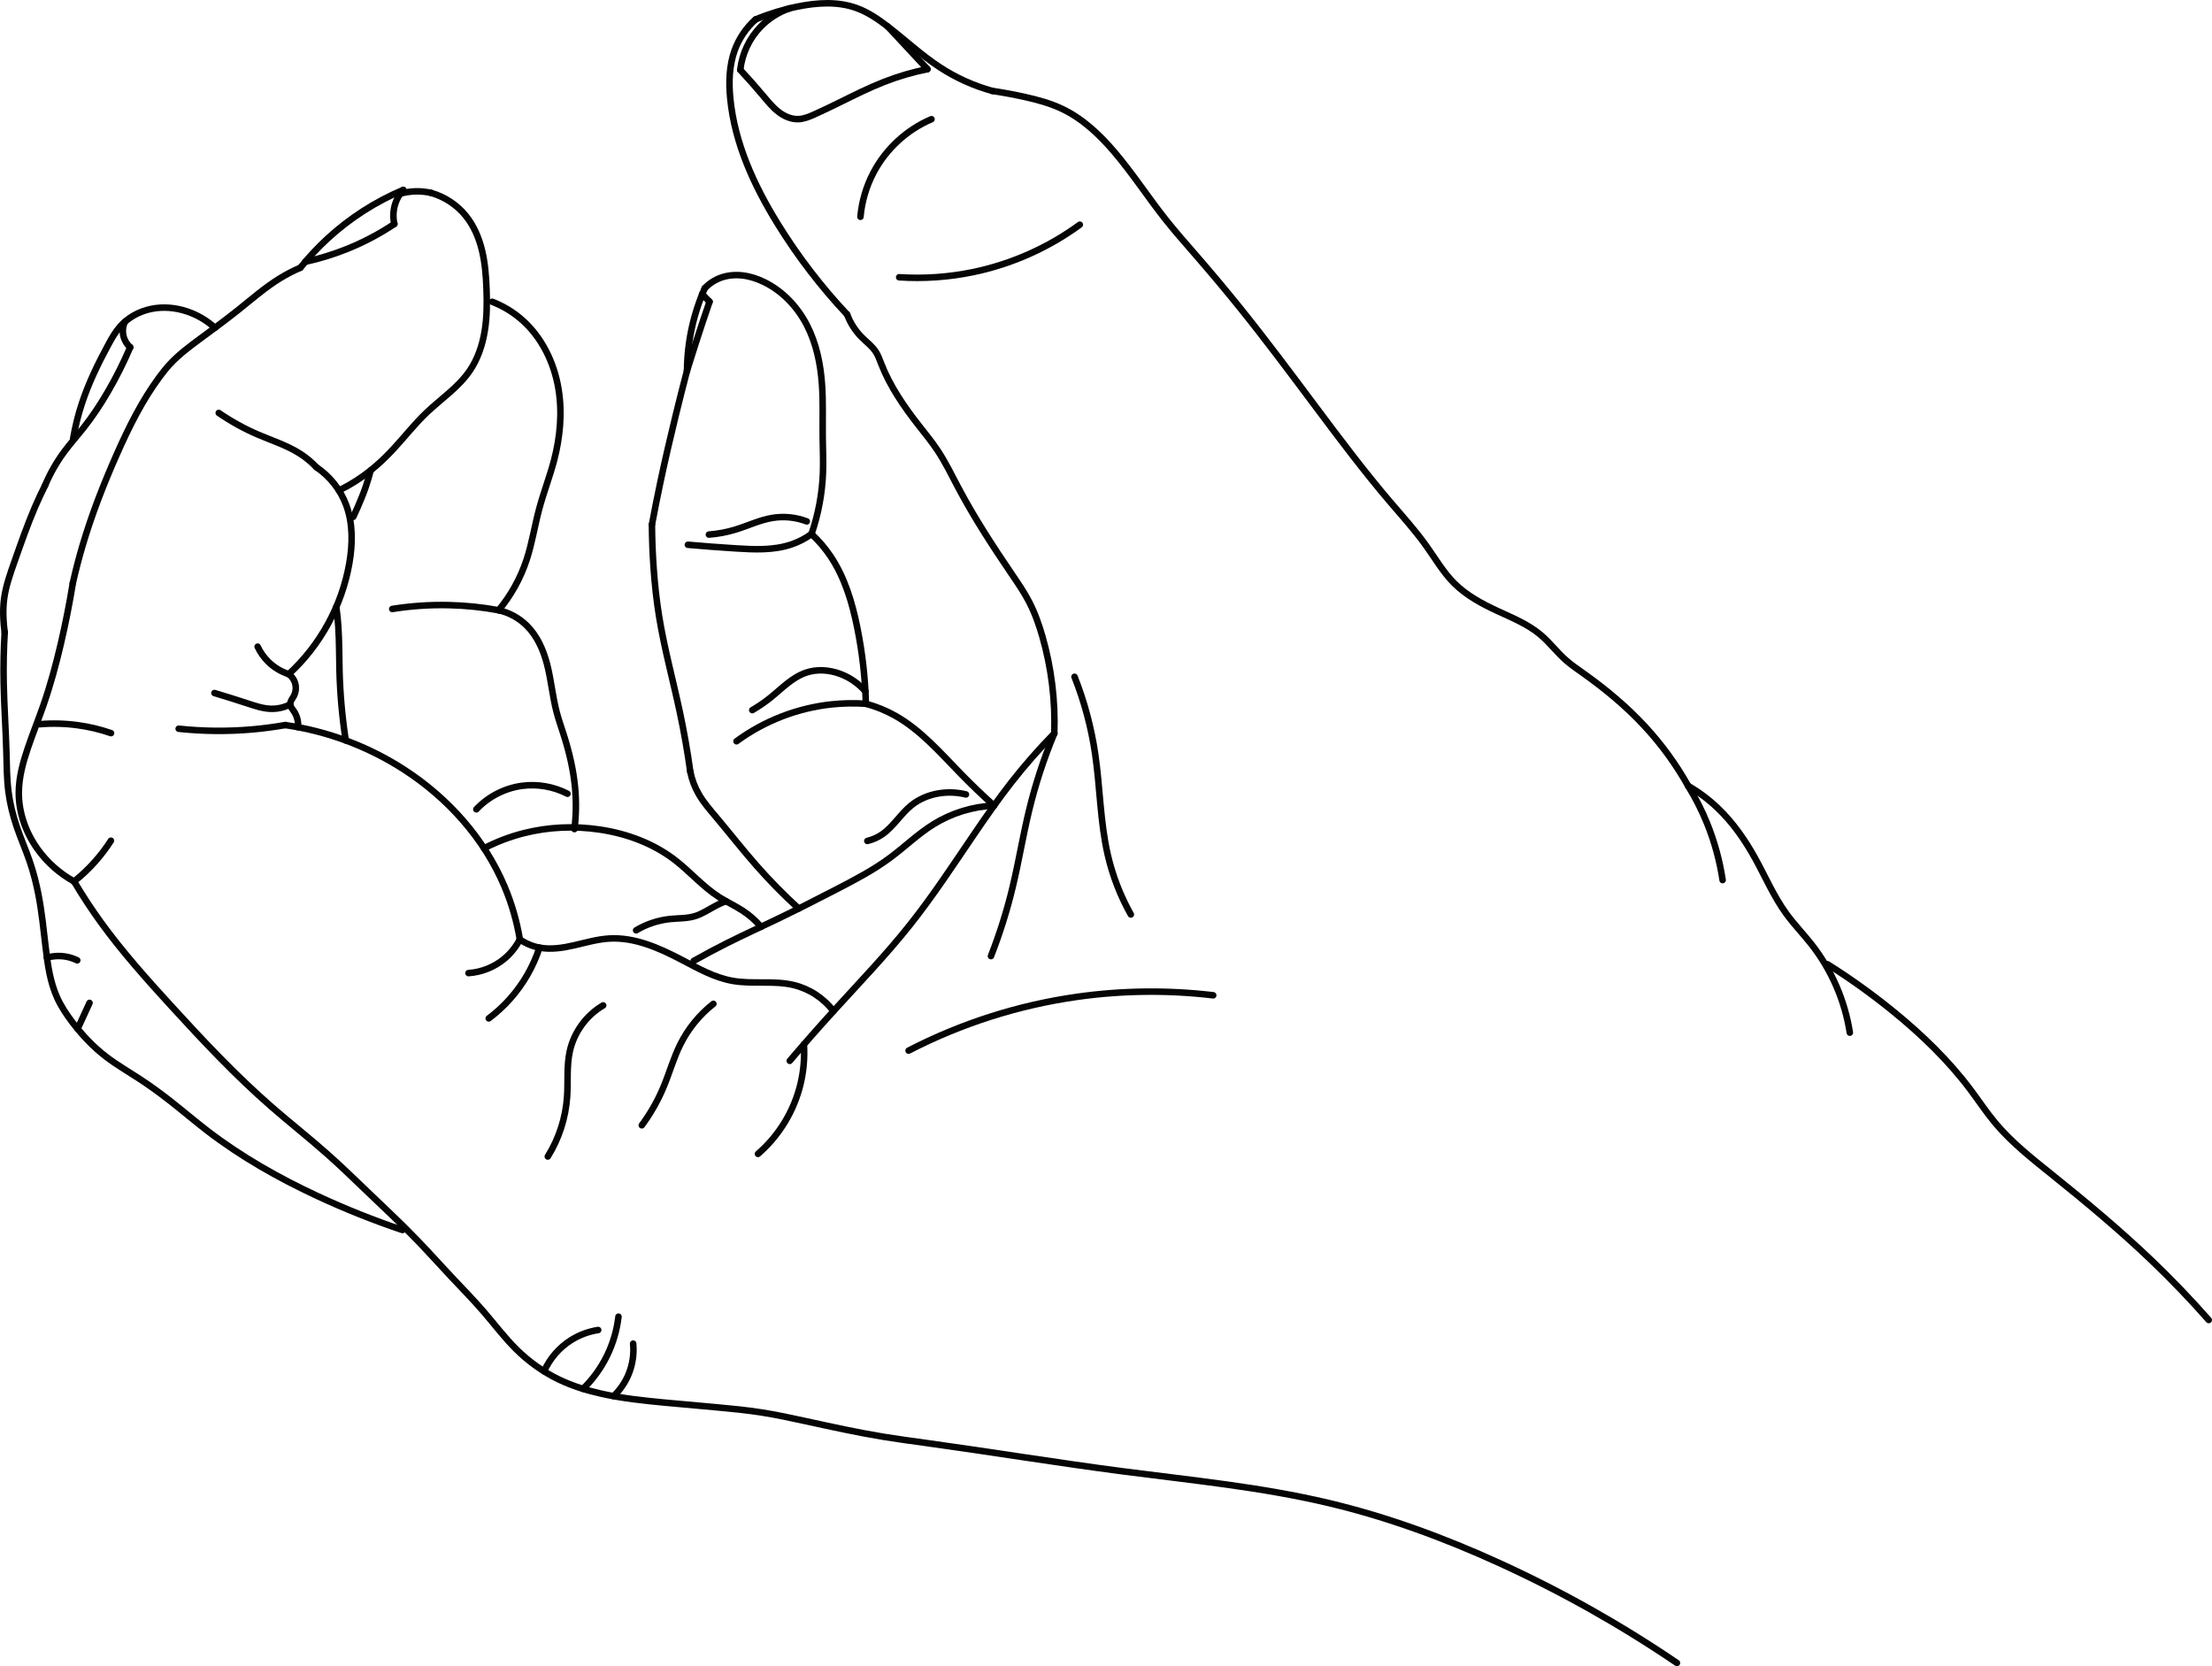 <?xml version="1.0" encoding="UTF-8" standalone="no"?>
<!-- Created with Inkscape (http://www.inkscape.org/) -->

<svg
   width="677.721mm"
   height="510.524mm"
   viewBox="0 0 677.721 510.524"
   version="1.1"
   id="svg5"
   inkscape:version="1.2 (dc2aedaf03, 2022-05-15)"
   sodipodi:docname="GrasMudraSideView.svg"
   xml:space="preserve"
   xmlns:inkscape="http://www.inkscape.org/namespaces/inkscape"
   xmlns:sodipodi="http://sodipodi.sourceforge.net/DTD/sodipodi-0.dtd"
   xmlns="http://www.w3.org/2000/svg"
   xmlns:svg="http://www.w3.org/2000/svg"><sodipodi:namedview
     id="namedview7"
     pagecolor="#ffffff"
     bordercolor="#666666"
     borderopacity="1.0"
     inkscape:showpageshadow="2"
     inkscape:pageopacity="0.0"
     inkscape:pagecheckerboard="0"
     inkscape:deskcolor="#d1d1d1"
     inkscape:document-units="mm"
     showgrid="false"
     inkscape:zoom="0.26456984"
     inkscape:cx="1029.9738"
     inkscape:cy="1046.9825"
     inkscape:window-width="1920"
     inkscape:window-height="962"
     inkscape:window-x="-12"
     inkscape:window-y="-12"
     inkscape:window-maximized="1"
     inkscape:current-layer="layer1" /><defs
     id="defs2"><inkscape:path-effect
       effect="spiro"
       id="path-effect786"
       is_visible="true"
       lpeversion="1" /><inkscape:path-effect
       effect="spiro"
       id="path-effect782"
       is_visible="true"
       lpeversion="1" /><inkscape:path-effect
       effect="spiro"
       id="path-effect778"
       is_visible="true"
       lpeversion="1" /><inkscape:path-effect
       effect="spiro"
       id="path-effect774"
       is_visible="true"
       lpeversion="1" /><inkscape:path-effect
       effect="spiro"
       id="path-effect770"
       is_visible="true"
       lpeversion="1" /><inkscape:path-effect
       effect="spiro"
       id="path-effect766"
       is_visible="true"
       lpeversion="1" /><inkscape:path-effect
       effect="spiro"
       id="path-effect762"
       is_visible="true"
       lpeversion="1" /><inkscape:path-effect
       effect="spiro"
       id="path-effect758"
       is_visible="true"
       lpeversion="1" /><inkscape:path-effect
       effect="spiro"
       id="path-effect754"
       is_visible="true"
       lpeversion="1" /><inkscape:path-effect
       effect="spiro"
       id="path-effect750"
       is_visible="true"
       lpeversion="1" /><inkscape:path-effect
       effect="spiro"
       id="path-effect746"
       is_visible="true"
       lpeversion="1" /><inkscape:path-effect
       effect="spiro"
       id="path-effect742"
       is_visible="true"
       lpeversion="1" /><inkscape:path-effect
       effect="spiro"
       id="path-effect738"
       is_visible="true"
       lpeversion="1" /><inkscape:path-effect
       effect="spiro"
       id="path-effect734"
       is_visible="true"
       lpeversion="1" /><inkscape:path-effect
       effect="spiro"
       id="path-effect730"
       is_visible="true"
       lpeversion="1" /><inkscape:path-effect
       effect="spiro"
       id="path-effect726"
       is_visible="true"
       lpeversion="1" /><inkscape:path-effect
       effect="spiro"
       id="path-effect722"
       is_visible="true"
       lpeversion="1" /><inkscape:path-effect
       effect="spiro"
       id="path-effect718"
       is_visible="true"
       lpeversion="1" /><inkscape:path-effect
       effect="spiro"
       id="path-effect714"
       is_visible="true"
       lpeversion="1" /><inkscape:path-effect
       effect="spiro"
       id="path-effect710"
       is_visible="true"
       lpeversion="1" /><inkscape:path-effect
       effect="spiro"
       id="path-effect706"
       is_visible="true"
       lpeversion="1" /><inkscape:path-effect
       effect="spiro"
       id="path-effect702"
       is_visible="true"
       lpeversion="1" /><inkscape:path-effect
       effect="spiro"
       id="path-effect698"
       is_visible="true"
       lpeversion="1" /><inkscape:path-effect
       effect="spiro"
       id="path-effect647"
       is_visible="true"
       lpeversion="1" /><inkscape:path-effect
       effect="spiro"
       id="path-effect643"
       is_visible="true"
       lpeversion="1" /><inkscape:path-effect
       effect="spiro"
       id="path-effect639"
       is_visible="true"
       lpeversion="1" /><inkscape:path-effect
       effect="spiro"
       id="path-effect635"
       is_visible="true"
       lpeversion="1" /><inkscape:path-effect
       effect="spiro"
       id="path-effect631"
       is_visible="true"
       lpeversion="1" /><inkscape:path-effect
       effect="spiro"
       id="path-effect627"
       is_visible="true"
       lpeversion="1" /><inkscape:path-effect
       effect="spiro"
       id="path-effect623"
       is_visible="true"
       lpeversion="1" /><inkscape:path-effect
       effect="spiro"
       id="path-effect619"
       is_visible="true"
       lpeversion="1" /><inkscape:path-effect
       effect="spiro"
       id="path-effect615"
       is_visible="true"
       lpeversion="1" /><inkscape:path-effect
       effect="spiro"
       id="path-effect611"
       is_visible="true"
       lpeversion="1" /><inkscape:path-effect
       effect="spiro"
       id="path-effect607"
       is_visible="true"
       lpeversion="1" /><inkscape:path-effect
       effect="spiro"
       id="path-effect603"
       is_visible="true"
       lpeversion="1" /><inkscape:path-effect
       effect="spiro"
       id="path-effect599"
       is_visible="true"
       lpeversion="1" /><inkscape:path-effect
       effect="spiro"
       id="path-effect595"
       is_visible="true"
       lpeversion="1" /><inkscape:path-effect
       effect="spiro"
       id="path-effect591"
       is_visible="true"
       lpeversion="1" /><inkscape:path-effect
       effect="spiro"
       id="path-effect587"
       is_visible="true"
       lpeversion="1" /><inkscape:path-effect
       effect="spiro"
       id="path-effect583"
       is_visible="true"
       lpeversion="1" /><inkscape:path-effect
       effect="spiro"
       id="path-effect579"
       is_visible="true"
       lpeversion="1" /><inkscape:path-effect
       effect="spiro"
       id="path-effect575"
       is_visible="true"
       lpeversion="1" /><inkscape:path-effect
       effect="spiro"
       id="path-effect571"
       is_visible="true"
       lpeversion="1" /><inkscape:path-effect
       effect="spiro"
       id="path-effect567"
       is_visible="true"
       lpeversion="1" /><inkscape:path-effect
       effect="spiro"
       id="path-effect563"
       is_visible="true"
       lpeversion="1" /><inkscape:path-effect
       effect="spiro"
       id="path-effect559"
       is_visible="true"
       lpeversion="1" /><inkscape:path-effect
       effect="spiro"
       id="path-effect555"
       is_visible="true"
       lpeversion="1" /><inkscape:path-effect
       effect="spiro"
       id="path-effect551"
       is_visible="true"
       lpeversion="1" /><inkscape:path-effect
       effect="spiro"
       id="path-effect547"
       is_visible="true"
       lpeversion="1" /><inkscape:path-effect
       effect="spiro"
       id="path-effect543"
       is_visible="true"
       lpeversion="1" /><inkscape:path-effect
       effect="spiro"
       id="path-effect539"
       is_visible="true"
       lpeversion="1" /><inkscape:path-effect
       effect="spiro"
       id="path-effect535"
       is_visible="true"
       lpeversion="1" /><inkscape:path-effect
       effect="spiro"
       id="path-effect531"
       is_visible="true"
       lpeversion="1" /><inkscape:path-effect
       effect="spiro"
       id="path-effect527"
       is_visible="true"
       lpeversion="1" /><inkscape:path-effect
       effect="spiro"
       id="path-effect523"
       is_visible="true"
       lpeversion="1" /><inkscape:path-effect
       effect="spiro"
       id="path-effect519"
       is_visible="true"
       lpeversion="1" /><inkscape:path-effect
       effect="spiro"
       id="path-effect515"
       is_visible="true"
       lpeversion="1" /><inkscape:path-effect
       effect="spiro"
       id="path-effect511"
       is_visible="true"
       lpeversion="1" /><inkscape:path-effect
       effect="spiro"
       id="path-effect507"
       is_visible="true"
       lpeversion="1" /><inkscape:path-effect
       effect="spiro"
       id="path-effect503"
       is_visible="true"
       lpeversion="1" /><inkscape:path-effect
       effect="spiro"
       id="path-effect499"
       is_visible="true"
       lpeversion="1" /><inkscape:path-effect
       effect="spiro"
       id="path-effect495"
       is_visible="true"
       lpeversion="1" /><inkscape:path-effect
       effect="spiro"
       id="path-effect491"
       is_visible="true"
       lpeversion="1" /><inkscape:path-effect
       effect="spiro"
       id="path-effect487"
       is_visible="true"
       lpeversion="1" /><inkscape:path-effect
       effect="spiro"
       id="path-effect483"
       is_visible="true"
       lpeversion="1" /><inkscape:path-effect
       effect="spiro"
       id="path-effect479"
       is_visible="true"
       lpeversion="1" /><inkscape:path-effect
       effect="spiro"
       id="path-effect475"
       is_visible="true"
       lpeversion="1" /><inkscape:path-effect
       effect="spiro"
       id="path-effect471"
       is_visible="true"
       lpeversion="1" /><inkscape:path-effect
       effect="spiro"
       id="path-effect467"
       is_visible="true"
       lpeversion="1" /><inkscape:path-effect
       effect="spiro"
       id="path-effect463"
       is_visible="true"
       lpeversion="1" /><inkscape:path-effect
       effect="spiro"
       id="path-effect459"
       is_visible="true"
       lpeversion="1" /><inkscape:path-effect
       effect="spiro"
       id="path-effect455"
       is_visible="true"
       lpeversion="1" /><inkscape:path-effect
       effect="spiro"
       id="path-effect451"
       is_visible="true"
       lpeversion="1" /><inkscape:path-effect
       effect="spiro"
       id="path-effect447"
       is_visible="true"
       lpeversion="1" /><inkscape:path-effect
       effect="spiro"
       id="path-effect443"
       is_visible="true"
       lpeversion="1" /><inkscape:path-effect
       effect="spiro"
       id="path-effect439"
       is_visible="true"
       lpeversion="1" /><inkscape:path-effect
       effect="spiro"
       id="path-effect435"
       is_visible="true"
       lpeversion="1" /><inkscape:path-effect
       effect="spiro"
       id="path-effect431"
       is_visible="true"
       lpeversion="1" /><inkscape:path-effect
       effect="spiro"
       id="path-effect427"
       is_visible="true"
       lpeversion="1" /><inkscape:path-effect
       effect="spiro"
       id="path-effect423"
       is_visible="true"
       lpeversion="1" /><inkscape:path-effect
       effect="spiro"
       id="path-effect419"
       is_visible="true"
       lpeversion="1" /><inkscape:path-effect
       effect="spiro"
       id="path-effect415"
       is_visible="true"
       lpeversion="1" /><inkscape:path-effect
       effect="spiro"
       id="path-effect411"
       is_visible="true"
       lpeversion="1" /><inkscape:path-effect
       effect="spiro"
       id="path-effect407"
       is_visible="true"
       lpeversion="1" /><inkscape:path-effect
       effect="spiro"
       id="path-effect403"
       is_visible="true"
       lpeversion="1" /></defs><g
     inkscape:label="Layer 1"
     inkscape:groupmode="layer"
     id="layer1"
     transform="translate(293.29,75.385)"><g
       id="g1021"
       transform="rotate(-6.486,39.25,185.564)"
       inkscape:export-filename="..\..\..\..\..\..\..\Users\amritendu07\Downloads\GrassMudraSide.png"
       inkscape:export-xdpi="100"
       inkscape:export-ydpi="100"><path
         style="opacity:0.98;fill:none;fill-rule:evenodd;stroke:#000000;stroke-width:2;stroke-linecap:round;stroke-linejoin:round"
         d="m -32.352,-79.2 c -3.142,2.212 -5.72,5.219 -7.425,8.662 -2.208,4.459 -2.925,9.521 -3.005,14.496 -0.223,13.797 4.205,27.29 10.077,39.777 4.98,10.59 11.031,20.676 18.032,30.054"
         id="path401"
         inkscape:path-effect="#path-effect403"
         inkscape:original-d="m -32.351786,-79.199998 c -2.474736,2.828835 -4.949735,5.775264 -7.425,8.662498 -2.475264,2.887236 -2.003306,9.664551 -3.005357,14.49643 -1.002048,4.831877 6.718123,26.518121 10.076786,39.776785 3.358663,13.2586634 12.021693,20.035978 18.032143,30.05357" /><path
         style="opacity:0.98;fill:none;fill-rule:evenodd;stroke:#000000;stroke-width:2;stroke-linecap:round;stroke-linejoin:round"
         d="m -57.128,0.875 c 1.478,-1.25 3.247,-2.156 5.125,-2.625 2.229,-0.556 4.591,-0.496 6.829,0.026 2.238,0.522 4.356,1.495 6.297,2.724 5.383,3.408 9.386,8.786 11.626,14.751 2.173,5.787 2.748,12.074 2.5,18.251 -0.22,5.482 -1.07,10.917 -1.625,16.376 -0.361,3.544 -0.597,7.103 -1.125,10.626 -0.952,6.359 -2.855,12.574 -5.625,18.376"
         id="path405"
         inkscape:path-effect="#path-effect407"
         inkscape:original-d="m -57.127915,0.87504462 c 1.708688,-0.87478003667 3.417107,-1.74982466 5.125263,-2.62513392 1.708155,-0.8753092 8.75071,1.83369147 13.125669,2.7501403 4.37496,0.9164489 7.750659,9.8341 11.625593,14.750752 3.874933,4.916653 1.667016,12.167551 2.500127,18.25093 0.833112,6.08338 -1.083124,10.917489 -1.625082,16.375835 -0.541958,5.458349 -0.749775,7.08396 -1.125058,10.625542 -0.375285,3.541583 -3.749926,12.250891 -5.625287,18.37594" /><path
         style="opacity:0.98;fill:none;fill-rule:evenodd;stroke:#000000;stroke-width:2;stroke-linecap:round;stroke-linejoin:round"
         d="m -14.673,13.789 c 0.668,2.713 1.93,5.278 3.673,7.462 1.282,1.607 2.835,3.034 3.75,4.875 0.605,1.218 0.902,2.561 1.25,3.875 1.887,7.127 5.395,13.717 9.25,20.001 1.671,2.724 3.415,5.408 4.875,8.25 1.981,3.857 3.417,7.964 5,12.001 3.785,9.654 8.427,18.948 13.251,28.126 1.57,2.988 3.165,5.975 4.375,9.125 1.376,3.582 2.242,7.341 2.875,11.126 1.65,9.861 1.734,19.982 0.25,29.869"
         id="path409"
         inkscape:path-effect="#path-effect411"
         inkscape:original-d="m -14.673214,13.789285 c 1.266151,2.5292 2.4487,4.974797 3.672653,7.461799 1.223953,2.487002 2.5003921,3.25043 3.7501912,4.875249 1.2497993,1.624818 0.8336404,2.583728 1.2500638,3.875197 0.4164233,1.291468 6.16724575,13.334277 9.2504717,20.00102 3.0832261,6.666744 3.2504306,5.500545 4.8752487,8.25042 1.6248184,2.749876 3.3337676,8.000675 5.0002546,12.000614 1.666488,3.999939 8.834049,18.751219 13.250676,28.126433 4.416628,9.375213 2.91708,6.083913 4.375223,9.125463 1.458142,3.04156 1.917031,7.41731 2.875148,11.12557 0.958117,3.70826 0.166938,19.9129 0.250012,29.86896" /><path
         style="opacity:0.98;fill:none;fill-rule:evenodd;stroke:#000000;stroke-width:2;stroke-linecap:round;stroke-linejoin:round"
         d="m -57.986,239.014 c 4.934,-4.619 9.944,-9.158 15.027,-13.613 8.883,-7.785 18,-15.326 26.341,-23.689 7.871,-7.892 15.009,-16.474 22.275,-24.927 4.352,-5.063 8.757,-10.087 13.436,-14.85 4.669,-4.753 9.608,-9.241 14.784,-13.436"
         id="path413"
         inkscape:path-effect="#path-effect415"
         inkscape:original-d="m -57.985715,239.01428 c 5.009195,-4.53723 10.018123,-9.07473 15.026788,-13.6125 5.008663,-4.53776 17.560978,-15.79259 26.34107,-23.68928 8.7800926,-7.8967 14.8502645,-16.6176 22.2749997,-24.92679 7.4247353,-8.30919 8.9574073,-9.89973 13.4357143,-14.85 4.478307,-4.95026 9.856179,-8.95687 14.783871,-13.4357" /><path
         style="opacity:0.98;fill:none;fill-rule:evenodd;stroke:#000000;stroke-width:2;stroke-linecap:round;stroke-linejoin:round"
         d="m 6.895,214.088 c 3.47,-6.558 6.485,-13.356 9.016,-20.33 2.715,-7.48 4.873,-15.154 7.602,-22.629 2.848,-7.801 6.318,-15.376 10.364,-22.629"
         id="path417"
         inkscape:path-effect="#path-effect419"
         inkscape:original-d="m 6.8946429,214.0875 c 2.9466931,-6.42295 6.0109791,-13.55331 9.0160711,-20.33036 3.005093,-6.77705 5.068122,-15.08545 7.601786,-22.62857 2.533664,-7.54312 6.909749,-15.08544 10.364228,-22.62856" /><path
         style="opacity:0.98;fill:none;fill-rule:evenodd;stroke:#000000;stroke-width:2;stroke-linecap:round;stroke-linejoin:round"
         d="m -33.127,79.379 c 1.954,2.268 3.642,4.765 5.018,7.423 3.571,6.898 4.973,14.714 5.657,22.452 0.696,7.876 0.696,15.813 0,23.689"
         id="path421"
         inkscape:path-effect="#path-effect423"
         inkscape:original-d="m -33.12669,79.37905 c 1.672852,2.415579 3.345439,4.948753 5.017762,7.422734 1.672322,2.473981 3.771693,14.968126 5.657143,22.451786 1.885449,7.48366 2.64e-4,15.79312 0,23.68928" /><path
         style="opacity:0.98;fill:none;fill-rule:evenodd;stroke:#000000;stroke-width:2;stroke-linecap:round;stroke-linejoin:round"
         d="m -22.452,132.943 c 3.042,1.191 5.932,2.771 8.576,4.689 7.241,5.252 12.396,12.806 17.876,19.876 2.887,3.725 5.9,7.353 9.033,10.874"
         id="path429"
         inkscape:path-effect="#path-effect431"
         inkscape:original-d="m -22.451785,132.94285 c 2.858957,1.56332 5.71765,3.12638 8.576077,4.68917 2.858428,1.56279 11.9175394,13.25094 17.8759121,19.87601 5.9583727,6.62508 6.0221589,7.24955 9.0328419,10.87392" /><path
         style="opacity:0.98;fill:none;fill-rule:evenodd;stroke:#000000;stroke-width:2;stroke-linecap:round;stroke-linejoin:round"
         d="m -83.754,205.26 c 3.547,-1.507 7.132,-2.924 10.751,-4.25 5.259,-1.927 10.585,-3.662 15.876,-5.5 6.5,-2.259 12.945,-4.675 19.376,-7.125 5.933,-2.261 11.883,-4.565 17.376,-7.75 4.806,-2.788 9.235,-6.235 14.251,-8.625 5.933,-2.827 12.603,-4.09 19.158,-3.627"
         id="path433"
         inkscape:path-effect="#path-effect435"
         inkscape:original-d="m -83.754271,205.26047 c 3.583781,-1.41647 7.167295,-2.83321 10.750547,-4.25022 3.583252,-1.417 10.584138,-3.66659 15.875809,-5.50028 5.291672,-1.83369 12.917591,-4.74998 19.375991,-7.12536 6.458397,-2.37539 11.584187,-5.16667 17.375885,-7.7504 5.791697,-2.58373 9.500749,-5.75003 14.2507267,-8.62544 4.7499776,-2.87541 12.7725033,-2.41762 19.1583583,-3.62682" /><path
         style="opacity:0.98;fill:none;fill-rule:evenodd;stroke:#000000;stroke-width:2;stroke-linecap:round;stroke-linejoin:round"
         d="m -32.352,-79.2 c 4.326,-1.25 8.773,-2.08 13.259,-2.475 6.062,-0.534 12.4,-0.221 17.855,2.475 3.333,1.647 6.19,4.112 8.863,6.696 4.874,4.714 9.278,9.927 14.501,14.251 4.537,3.757 9.66,6.805 15.126,9"
         id="path437"
         inkscape:path-effect="#path-effect439"
         inkscape:original-d="m -32.351786,-79.199998 c 4.419909,-0.824736 8.839551,-1.649736 13.258929,-2.475 4.419379,-0.825267 11.9038358,1.650264 17.855357,2.475 5.9515211,0.824735 5.9088573,4.464465 8.8628889,6.6963 2.9540321,2.231837 9.6674241,9.50075 14.5007401,14.250728 4.833314,4.749977 10.084111,6.00057 15.12577,9.000458" /><path
         style="opacity:0.98;fill:none;fill-rule:evenodd;stroke:#000000;stroke-width:2;stroke-linecap:round;stroke-linejoin:round"
         d="m -38.752,-64.378 c 2.119,2.862 4.162,5.78 6.125,8.75 1.228,1.857 2.439,3.753 4.03,5.311 1.591,1.558 3.625,2.774 5.846,2.939 1.698,0.127 3.377,-0.361 5,-0.875 2.814,-0.891 5.597,-1.877 8.375,-2.875 4.627,-1.663 9.249,-3.363 14.001,-4.625 4.461,-1.185 9.026,-1.981 13.626,-2.375"
         id="path441"
         inkscape:path-effect="#path-effect443"
         inkscape:original-d="m -38.751978,-64.378284 c 2.042036,2.917079 4.083807,5.833896 6.125313,8.750446 2.041507,2.916552 6.583935,5.500547 9.875505,8.250422 3.29157,2.749876 3.333768,-0.583133 5.000255,-0.875096 1.666487,-0.291962 5.583882,-1.916467 8.3754267,-2.875094 2.7915446,-0.958631 9.33407409,-3.083227 14.0007143,-4.625237 4.66664,-1.54201 9.084061,-1.58315 13.625695,-2.375122" /><path
         style="opacity:0.98;fill:none;fill-rule:evenodd;stroke:#000000;stroke-width:2;stroke-linecap:round;stroke-linejoin:round"
         d="m -21.567,-81.412 c -3.442,0.745 -6.702,2.312 -9.434,4.534 -3.875,3.151 -6.651,7.629 -7.75,12.501"
         id="path445"
         inkscape:path-effect="#path-effect447"
         inkscape:original-d="m -21.567319,-81.412447 c -3.14449,1.51144 -6.289244,3.022616 -9.434262,4.533527 -3.14502,1.510909 -5.166667,8.334023 -7.750397,12.500636" /><path
         style="opacity:0.98;fill:none;fill-rule:evenodd;stroke:#000000;stroke-width:2;stroke-linecap:round;stroke-linejoin:round"
         d="M 18.251,-58.128 7.625,-72.504"
         id="path449"
         inkscape:path-effect="#path-effect451"
         inkscape:original-d="m 18.250931,-58.127965 c -3.541583,-4.791647 -7.08343,-9.583558 -10.6255423,-14.375731" /><path
         style="opacity:0.98;fill:none;fill-rule:evenodd;stroke:#000000;stroke-width:2;stroke-linecap:round;stroke-linejoin:round"
         d="m 37.252,-49.253 c 3.199,0.854 6.369,1.82 9.5,2.896 3.851,1.323 7.671,2.824 11.126,4.979 5.895,3.677 10.495,9.113 14.376,14.876 4.875,7.239 8.755,15.098 13.376,22.501 C 88.126,1.7802169e-4 90.836,3.863 93.505,7.75 97.435,13.476 101.279,19.262 105,25.126 c 6.879,10.843 13.333,21.949 19.811,33.036 6.247,10.692 12.523,21.378 19.446,31.645 3.218,4.772 6.581,9.461 9.37,14.496 2.32,4.189 4.256,8.637 7.248,12.375 3.29,4.109 7.702,7.162 12.198,9.9 4.274,2.602 8.755,5.032 12.198,8.662 2.541,2.68 4.421,5.921 6.895,8.662 1.492,1.654 3.185,3.11 4.844,4.596 6.184,5.54 11.958,11.569 16.876,18.259 4.464,6.073 8.207,12.676 11.126,19.626"
         id="path453"
         inkscape:path-effect="#path-effect455"
         inkscape:original-d="m 37.251899,-49.252512 c 3.199035,0.965573 6.333921,1.930879 9.500486,2.895922 3.166562,0.965042 7.417308,3.319918 11.125568,4.97948 3.708257,1.659562 9.584086,9.917438 14.375733,14.875758 4.791646,4.958322 8.917387,15.00103 13.375682,22.5011479 C 90.087663,3.4999138 90.8799,3.8337934 93.50477,7.7503953 96.129638,11.666997 101.16852,19.334584 105,25.126282 c 3.83148,5.791698 13.2074,22.024409 19.81071,33.036217 6.60331,11.011807 12.96455,21.096692 19.44643,31.644642 6.48188,10.547949 6.2467,9.664552 9.36964,14.496429 3.12295,4.83188 4.83241,8.25027 7.24822,12.375 2.4158,4.12474 8.1324,6.60026 12.19821,9.9 4.06581,3.29974 8.13241,5.77526 12.19822,8.6625 4.0658,2.88723 4.59669,5.77526 6.89464,8.6625 2.29795,2.88724 3.22958,3.06455 4.84398,4.59643 1.61439,1.53188 11.25084,12.1726 16.87586,18.25851 5.62502,6.0859 7.41731,13.08426 11.12557,19.626" /><path
         style="opacity:0.98;fill:none;fill-rule:evenodd;stroke:#000000;stroke-width:2;stroke-linecap:round;stroke-linejoin:round"
         d="m 261.263,245.513 c 6.503,5.197 12.686,10.795 18.501,16.751 7.858,8.048 15.073,16.792 20.751,26.501 2.093,3.579 3.975,7.285 6.25,10.751 4.318,6.579 9.96,12.162 15.501,17.751 9.511,9.594 18.858,19.369 27.501,29.752 5.366,6.446 10.455,13.121 15.251,20.001"
         id="path457"
         inkscape:path-effect="#path-effect459"
         inkscape:original-d="m 261.26333,245.51252 c 6.16723,5.58388 12.33422,11.1675 18.50094,16.75086 6.16673,5.58335 13.8343,17.66782 20.75106,26.50136 6.91674,8.83351 4.16714,7.1673 6.25031,10.75055 2.08317,3.58325 10.33412,11.83418 15.5008,17.75089 5.16668,5.9167 18.33454,19.8346 27.5014,29.75153 9.16686,9.9169 10.16746,13.33426 15.25077,20.00101" /><path
         style="opacity:0.98;fill:none;fill-rule:evenodd;stroke:#000000;stroke-width:2;stroke-linecap:round;stroke-linejoin:round"
         d="m 225.011,186.385 c 3.085,2.288 5.894,4.947 8.346,7.903 4.062,4.896 7.115,10.563 9.546,16.441 2.495,6.034 4.377,12.355 7.602,18.032 1.979,3.483 4.435,6.67 6.541,10.077 5.243,8.48 8.258,18.324 8.662,28.286"
         id="path461"
         inkscape:path-effect="#path-effect463"
         inkscape:original-d="m 225.01148,186.38451 c 2.72322,2.57566 5.56404,5.26892 8.34566,7.90299 2.78162,2.63406 6.36455,10.96098 9.54643,16.44107 3.18188,5.48009 5.06812,12.02169 7.60178,18.03214 2.53367,6.01045 4.36098,6.71812 6.54108,10.07679 2.18009,3.35866 5.77526,18.85741 8.66249,28.28572" /><path
         style="opacity:0.98;fill:none;fill-rule:evenodd;stroke:#000000;stroke-width:2;stroke-linecap:round;stroke-linejoin:round"
         d="M 2.45,4.25 C 9.877,5.59 17.485,5.927 25.001,5.25 37.011,4.169 48.779,0.475 59.253,-5.5"
         id="path465"
         inkscape:path-effect="#path-effect467"
         inkscape:original-d="M 2.4500565,4.2502169 C 9.8840564,4.5838316 17.484467,4.917182 25.001275,5.2502678 32.518082,5.5833536 47.836039,-1.9164999 59.253021,-5.5002805" /><path
         style="opacity:0.98;fill:none;fill-rule:evenodd;stroke:#000000;stroke-width:2;stroke-linecap:round;stroke-linejoin:round"
         d="m -7.25,-15.501 c 0.954,-4.639 2.835,-9.085 5.5,-13.001 4.62,-6.787 11.631,-11.911 19.501,-14.251"
         id="path469"
         inkscape:path-effect="#path-effect471"
         inkscape:original-d="m -7.2503698,-15.500791 c 1.8336915,-4.333289 3.6671183,-8.666844 5.5002805,-13.000662 1.8331623,-4.33382 13.0009273,-9.500219 19.5009943,-14.250728" /><path
         style="opacity:0.98;fill:none;fill-rule:evenodd;stroke:#000000;stroke-width:2;stroke-linecap:round;stroke-linejoin:round"
         d="m 225.011,186.385 c 1.838,3.906 3.345,7.967 4.5,12.126 1.607,5.782 2.532,11.754 2.75,17.751"
         id="path473"
         inkscape:path-effect="#path-effect475"
         inkscape:original-d="m 225.01148,186.38451 c 1.50034,4.04213 3.00041,8.08401 4.50023,12.12562 1.49981,4.0416 1.83369,11.8342 2.75014,17.7509" /><path
         style="opacity:0.98;fill:none;fill-rule:evenodd;stroke:#000000;stroke-width:2;stroke-linecap:round;stroke-linejoin:round"
         d="M -57.128,0.875 C -58.651,3.484 -59.989,6.202 -61.128,9 -63.261,14.239 -64.694,19.762 -65.378,25.376"
         id="path477"
         inkscape:path-effect="#path-effect479"
         inkscape:original-d="m -57.127915,0.87504462 c -1.333137,2.70873608 -2.666536,5.41720758 -4.000203,8.12541458 -1.333667,2.7082068 -2.833214,10.9174878 -4.250216,16.3758348" /><path
         style="opacity:0.98;fill:none;fill-rule:evenodd;stroke:#000000;stroke-width:2;stroke-linecap:round;stroke-linejoin:round"
         d="m -81.379,71.004 c 1.322,-4.309 2.697,-8.601 4.125,-12.876 2.184,-6.54 4.492,-13.039 6.875,-19.51 1.631,-4.427 3.298,-8.842 5,-13.242"
         id="path481"
         inkscape:path-effect="#path-effect483"
         inkscape:original-d="m -81.379152,71.003622 c 1.291998,-4.208285 2.750405,-8.583506 4.125212,-12.875657 1.374806,-4.29215 4.583832,-13.006244 6.875351,-19.509763 2.291519,-6.503519 3.333768,-8.827675 5.000255,-13.241908" /><path
         style="opacity:0.98;fill:none;fill-rule:evenodd;stroke:#000000;stroke-width:2;stroke-linecap:round;stroke-linejoin:round"
         d="m -78.254,147.5 c -0.151,-6.175 -0.526,-12.345 -1.125,-18.493 -0.971,-9.964 -2.528,-19.877 -3,-29.877 -0.23,-4.871 -0.201,-9.753 0,-14.626 0.186,-4.51 0.52,-9.013 1,-13.501"
         id="path485"
         inkscape:path-effect="#path-effect487"
         inkscape:original-d="m -78.253991,147.50001 c -0.374756,-6.12255 -0.749774,-12.32869 -1.125059,-18.49343 -0.375282,-6.16474 -1.999803,-19.91742 -3.000102,-29.876525 -1.000297,-9.959104 2.64e-4,-9.750232 0,-14.625746 -2.65e-4,-4.875511 0.666932,-9.000193 1,-13.500687" /><path
         style="opacity:0.98;fill:none;fill-rule:evenodd;stroke:#000000;stroke-width:2;stroke-linecap:round;stroke-linejoin:round"
         d="m -49.984,192.963 c -4.065,-4.643 -7.871,-9.513 -11.394,-14.579 -3.728,-5.361 -7.137,-10.937 -10.751,-16.376 -1.535,-2.31 -3.115,-4.611 -4.243,-7.144 -1.035,-2.326 -1.675,-4.827 -1.883,-7.364"
         id="path489"
         inkscape:path-effect="#path-effect491"
         inkscape:original-d="m -49.984384,192.96294 c -3.75598,-4.81768 -7.595566,-9.71897 -11.393747,-14.57884 -3.798181,-4.85988 -7.166769,-10.91696 -10.750547,-16.37584 -3.583781,-5.45887 -2.828234,-4.76238 -4.24275,-7.14398 -1.414513,-2.38159 -1.254776,-4.90925 -1.882563,-7.36427" /><path
         style="opacity:0.98;fill:none;fill-rule:evenodd;stroke:#000000;stroke-width:2;stroke-linecap:round;stroke-linejoin:round"
         d="m 4.875,164.008 c -2.704,-1.007 -5.621,-1.436 -8.5,-1.25 -2.967,0.191 -5.911,1.045 -8.429,2.625 -3.59,2.253 -6.207,5.88 -9.947,7.875 -1.473,0.786 -3.093,1.298 -4.75,1.5"
         id="path493"
         inkscape:path-effect="#path-effect495"
         inkscape:original-d="m 4.8752487,164.00836 c -2.7915445,-0.41642 -5.66669115,-0.83311 -8.5004335,-1.25006 -2.8337425,-0.41695 -5.6192745,1.75035 -8.4293082,2.62514 -2.810034,0.87477 -6.630822,5.25053 -9.946629,7.8754 -3.315808,2.62487 -3.166564,1.00031 -4.750242,1.50007" /><path
         style="opacity:0.98;fill:none;fill-rule:evenodd;stroke:#000000;stroke-width:2;stroke-linecap:round;stroke-linejoin:round"
         d="m -22.452,132.943 c -3.437,-0.637 -6.93,-0.972 -10.425,-1 -10.548,-0.084 -21.104,2.687 -30.252,7.939"
         id="path497"
         inkscape:path-effect="#path-effect499"
         inkscape:original-d="m -22.451785,132.94285 c -3.391362,-0.33307 -6.949664,-0.6664 -10.424892,-1 -3.475228,-0.3336 -20.167431,5.29312 -30.251543,7.93928" /><path
         style="opacity:0.98;fill:none;fill-rule:evenodd;stroke:#000000;stroke-width:2;stroke-linecap:round;stroke-linejoin:round"
         d="m -22.17,129.139 c -1.822,-2.65 -4.327,-4.826 -7.207,-6.257 -3.113,-1.548 -6.724,-2.218 -10.126,-1.5 -2.194,0.463 -4.236,1.478 -6.146,2.654 -1.91,1.176 -3.71,2.521 -5.605,3.721 -1.914,1.214 -3.922,2.279 -6,3.184"
         id="path501"
         inkscape:path-effect="#path-effect503"
         inkscape:original-d="m -22.169807,129.13865 c -2.360297,-2.04386 -4.804196,-4.17132 -7.206692,-6.25738 -2.402494,-2.08606 -6.750079,-0.99979 -10.125517,-1.50008 -3.375435,-0.50029 -7.833468,4.25048 -11.750598,6.37533 -3.91713,2.12484 -3.999939,2.12325 -6.000306,3.18448" /><path
         style="opacity:0.98;fill:none;fill-rule:evenodd;stroke:#000000;stroke-width:2;stroke-linecap:round;stroke-linejoin:round"
         d="m -33.127,79.379 c -2.049,1.165 -4.279,2.011 -6.585,2.5 -5.558,1.178 -11.323,0.262 -16.917,-0.735 -4.845,-0.863 -9.679,-1.785 -14.501,-2.766"
         id="path505"
         inkscape:path-effect="#path-effect507"
         inkscape:original-d="m -33.12669,79.37905 c -2.24985,0.833638 -4.389517,1.667015 -6.584672,2.500127 -2.195156,0.833109 -11.27742,-0.489424 -16.916527,-0.734531 -5.639107,-0.245107 -9.666893,-1.843466 -14.500738,-2.765597" /><path
         style="opacity:0.98;fill:none;fill-rule:evenodd;stroke:#000000;stroke-width:2;stroke-linecap:round;stroke-linejoin:round"
         d="m -34.127,75.379 c -3.178,-1.65 -6.8,-2.436 -10.376,-2.25 -3.906,0.203 -7.657,1.526 -11.501,2.25 -2.757,0.519 -5.572,0.729 -8.375,0.625"
         id="path509"
         inkscape:path-effect="#path-effect511"
         inkscape:original-d="m -34.126691,75.378844 c -3.45826,-0.749774 -6.916787,-1.499812 -10.37558,-2.250115 -3.458789,-0.750303 -7.666791,1.500341 -11.500585,2.250115 -3.833794,0.749773 -5.583388,0.416954 -8.375478,0.625033" /><path
         style="opacity:0.98;fill:none;fill-rule:evenodd;stroke:#000000;stroke-width:2;stroke-linecap:round;stroke-linejoin:round"
         d="m -65.378,25.376 c 1.151,-2.632 2.319,-5.257 3.503,-7.875 1.875,-4.144 3.791,-8.269 5.747,-12.375"
         id="path513"
         inkscape:path-effect="#path-effect515"
         inkscape:original-d="m -65.378334,25.376294 c 1.138578,-2.595108 2.335821,-5.249408 3.503334,-7.874508 1.167514,-2.625101 3.831656,-8.2497358 5.747086,-12.3750003" /><path
         style="opacity:0.98;fill:none;fill-rule:evenodd;stroke:#000000;stroke-width:2;stroke-linecap:round;stroke-linejoin:round"
         d="m -58.128,2.563 2,2.563"
         id="path517"
         inkscape:path-effect="#path-effect519"
         inkscape:original-d="m -58.127915,2.5633928 c 0.666932,0.8547288 1.3336,1.7091933 2.000001,2.5633929" /><path
         style="opacity:0.98;fill:none;fill-rule:evenodd;stroke:#000000;stroke-width:2;stroke-linecap:round;stroke-linejoin:round"
         d="m -135.948,192.696 c -0.288,-5.625 -1.239,-11.215 -2.829,-16.618 -4.509,-15.327 -14.172,-28.93 -26.518,-39.07 -10.099,-8.294 -22.008,-14.37 -34.65,-17.679"
         id="path521"
         inkscape:path-effect="#path-effect523"
         inkscape:original-d="m -135.94821,192.69643 c -0.9426,-5.4801 -1.88545,-11.07831 -2.82857,-16.61786 -0.94313,-5.53955 -17.67831,-26.04616 -26.51786,-39.06964 -8.83955,-13.02348 -23.09974,-11.78545 -34.65,-17.67858" /><path
         style="opacity:0.98;fill:none;fill-rule:evenodd;stroke:#000000;stroke-width:2;stroke-linecap:round;stroke-linejoin:round"
         d="m -42.959,225.402 c -2.531,-4.309 -6.609,-7.686 -11.314,-9.37 -5.877,-2.103 -12.403,-1.576 -18.386,-3.359 -5.382,-1.604 -10.026,-4.979 -14.673,-8.132 -6.486,-4.401 -13.564,-8.599 -21.391,-9.016 -3.607,-0.192 -7.199,0.435 -10.788,0.841 -3.589,0.406 -7.294,0.581 -10.746,-0.481 -2.094,-0.644 -4.048,-1.739 -5.692,-3.189"
         id="path525"
         inkscape:path-effect="#path-effect527"
         inkscape:original-d="m -42.958927,225.40178 c -3.771164,-3.12295 -7.542593,-6.24616 -11.314287,-9.36964 -3.771693,-3.12348 -12.256878,-2.23902 -18.385713,-3.35893 -6.128837,-1.11991 -9.781878,-5.42116 -14.673215,-8.13214 -4.891336,-2.71098 -14.260448,-6.01045 -21.391068,-9.01607 -7.13063,-3.00562 -14.35536,0.24026 -21.53343,0.35999 -7.17808,0.11974 -3.79412,-2.12544 -5.69157,-3.18856" /><path
         style="opacity:0.98;fill:none;fill-rule:evenodd;stroke:#000000;stroke-width:2;stroke-linecap:round;stroke-linejoin:round"
         d="m -181.559,41.898 c 3.815,3.237 6.578,7.695 7.779,12.552 1.447,5.857 0.637,12.066 -1.061,17.855 -3.696,12.603 -11.657,23.914 -22.275,31.645"
         id="path529"
         inkscape:path-effect="#path-effect531"
         inkscape:original-d="m -181.55893,41.898215 c 2.5342,4.125264 5.18598,8.36812 7.77857,12.551785 2.5926,4.183664 -0.70687,11.903835 -1.06071,17.855356 -0.35384,5.951522 -14.84973,21.096692 -22.275,31.644644" /><path
         style="opacity:0.98;fill:none;fill-rule:evenodd;stroke:#000000;stroke-width:2;stroke-linecap:round;stroke-linejoin:round"
         d="m -137.186,-37.655 c 4.057,1.648 7.574,4.599 9.9,8.309 2.082,3.32 3.2,7.178 3.676,11.068 0.476,3.89 0.331,7.829 0.037,11.737 -0.326,4.341 -0.84,8.69 -2.029,12.877 -1.189,4.187 -3.08,8.227 -5.926,11.519 -4.051,4.685 -9.739,7.572 -14.673,11.314 -3.994,3.029 -7.509,6.636 -11.314,9.9 -2.407,2.064 -4.934,3.994 -7.617,5.683 -3.25,2.044 -6.726,3.73 -10.343,5.016"
         id="path533"
         inkscape:path-effect="#path-effect535"
         inkscape:original-d="m -137.18571,-37.655357 c 3.30026,2.769907 6.60026,5.53955 9.9,8.308928 3.29973,2.76938 2.47526,15.203837 3.7125,22.8053576 1.23723,7.6015211 -5.30331,16.2645501 -7.95536,24.3964284 -2.65205,8.131878 -9.78188,7.543122 -14.67321,11.314286 -4.89134,3.771164 -7.5426,6.600264 -11.31429,9.899999 -3.77169,3.299735 -5.07797,3.788693 -7.61735,5.682641 -2.53938,1.893949 -6.8953,3.344423 -10.34334,5.016238" /><path
         style="opacity:0.98;fill:none;fill-rule:evenodd;stroke:#000000;stroke-width:2;stroke-linecap:round;stroke-linejoin:round"
         d="m -179.509,-19.376 c 2.914,-2.902 6.051,-5.579 9.375,-8 7.433,-5.414 15.803,-9.535 24.626,-12.126"
         id="path537"
         inkscape:path-effect="#path-effect539"
         inkscape:original-d="m -179.50916,-19.375988 c 3.04209,-2.62487 6.25059,-5.333341 9.37548,-8.000409 3.1249,-2.667067 16.41777,-8.083482 24.62626,-12.125619" /><path
         style="opacity:0.98;fill:none;fill-rule:evenodd;stroke:#000000;stroke-width:2;stroke-linecap:round;stroke-linejoin:round"
         d="m -177.823,-21.007 c 4.38,-0.447 8.723,-1.256 12.97,-2.417 5.345,-1.461 10.536,-3.481 15.464,-6.015"
         id="path545"
         inkscape:path-effect="#path-effect547"
         inkscape:original-d="m -177.82295,-21.006785 c 4.32369,-0.805509 8.64711,-1.611283 12.97027,-2.417322 4.32316,-0.806038 10.3094,-4.009665 15.4637,-6.014895" /><path
         style="opacity:0.98;fill:none;fill-rule:evenodd;stroke:#000000;stroke-width:2;stroke-linecap:round;stroke-linejoin:round"
         d="m -145.507,-39.502 c -1.215,1.075 -2.204,2.406 -2.882,3.88 -0.883,1.92 -1.233,4.083 -1,6.183"
         id="path549"
         inkscape:path-effect="#path-effect551"
         inkscape:original-d="m -145.50742,-39.502016 c -0.84994,1.264031 -1.92077,2.586728 -2.88156,3.879694 -0.96078,1.292968 -0.6664,4.122478 -1,6.18332" /><path
         style="opacity:0.98;fill:none;fill-rule:evenodd;stroke:#000000;stroke-width:2;stroke-linecap:round;stroke-linejoin:round"
         d="m -146.542,-38.463 c 1.513,-0.248 3.055,-0.312 4.583,-0.192 1.625,0.128 3.234,0.465 4.773,1"
         id="path569"
         inkscape:path-effect="#path-effect571"
         inkscape:original-d="m -146.54225,-38.463384 c 1.52804,-0.06373 3.05582,-0.127717 4.58332,-0.191973 1.52751,-0.06425 3.18241,0.666932 4.77322,1" /><path
         style="opacity:0.98;fill:none;fill-rule:evenodd;stroke:#000000;stroke-width:2;stroke-linecap:round;stroke-linejoin:round"
         d="m -179.509,-19.376 c -2.306,0.689 -4.559,1.553 -6.735,2.581 -4.745,2.244 -9.081,5.25 -13.524,8.044 -4.116,2.588 -8.338,5.001 -12.552,7.425 -3.562,2.049 -7.142,4.122 -10.254,6.806 -1.247,1.076 -2.412,2.244 -3.536,3.447 -6.23,6.669 -11.209,14.4 -15.822,22.275 -5.019,8.567 -9.655,17.373 -13.524,26.518 -1.537,3.634 -2.953,7.32 -4.243,11.049"
         id="path573"
         inkscape:path-effect="#path-effect575"
         inkscape:original-d="m -179.50916,-19.375988 c -2.2446,0.860713 -4.48946,1.721162 -6.73459,2.581345 -2.24513,0.860184 -9.01581,5.362765 -13.5241,8.0437502 -4.50831,2.6809856 -8.3676,4.9502647 -12.55179,7.425 -4.18419,2.4747353 -6.83545,4.5377646 -10.25357,6.8062499 -3.41812,2.2684854 -2.35688,2.2984788 -3.53572,3.4473213 -1.17883,1.1488426 -10.54794,14.8502646 -15.82232,22.2749986 -5.27437,7.424738 -9.0158,17.678837 -13.5241,26.517859 -4.5083,8.83902 -2.82831,7.366336 -4.24286,11.049106" /><path
         style="opacity:0.98;fill:none;fill-rule:evenodd;stroke:#000000;stroke-width:2;stroke-linecap:round;stroke-linejoin:round"
         d="m -269.639,159.633 c -4.11,-2.901 -7.555,-6.737 -10.001,-11.133 -3.007,-5.407 -4.485,-11.725 -3.75,-17.868 0.549,-4.586 2.286,-8.945 4.25,-13.126 1.988,-4.231 4.225,-8.342 6.25,-12.556 2.803,-5.832 5.197,-11.853 7.375,-17.946 2.148,-6.009 4.088,-12.092 5.815,-18.235"
         id="path577"
         inkscape:path-effect="#path-effect579"
         inkscape:original-d="m -269.63875,159.63314 c -3.29158,-3.79159 -6.66673,-7.42182 -10.00051,-11.13313 -3.33378,-3.71131 -2.49986,-11.91197 -3.7502,-17.86835 -1.25032,-5.95638 2.83374,-8.75018 4.25021,-13.12567 1.41647,-4.37548 4.16716,-8.3704 6.25033,-12.55599 2.08317,-4.1856 4.91718,-11.963443 7.37537,-17.945563 2.4582,-5.982118 3.87716,-12.156266 5.81534,-18.234795" /><path
         style="opacity:0.98;fill:none;fill-rule:evenodd;stroke:#000000;stroke-width:2;stroke-linecap:round;stroke-linejoin:round"
         d="m -282.139,81.379 c -0.888,5.096 -1.576,10.226 -2.063,15.376 -0.665,7.03 -0.954,14.091 -1.563,21.126 -0.346,3.995 -0.795,7.991 -0.75,12.001 0.042,3.74 0.516,7.471 1.313,11.126 0.805,3.693 1.936,7.309 2.75,11.001 0.749,3.395 1.226,6.847 1.5,10.313 0.43,5.445 0.356,10.914 0.375,16.376 0.018,5.284 0.136,10.657 1.75,15.688 0.887,2.766 2.211,5.374 3.688,7.875 2.543,4.308 5.566,8.352 9.165,11.827 2.935,2.834 6.226,5.267 9.37,7.867 3.071,2.54 6.004,5.243 8.839,8.044 3.365,3.324 6.591,6.786 9.988,10.077 9.446,9.149 20.161,16.917 31.379,23.778 7.967,4.872 16.204,9.3 24.662,13.259"
         id="path581"
         inkscape:path-effect="#path-effect583"
         inkscape:original-d="m -282.13939,81.379152 c -2.6e-4,3.166562 -1.3748,10.250786 -2.06261,15.375784 -0.68778,5.124994 -1.04145,14.084314 -1.56257,21.126074 -0.52113,7.04176 -0.49978,8.00067 -0.75005,12.00062 -0.25027,3.99993 0.87533,7.4173 1.31258,11.12556 0.43725,3.70826 1.83369,7.33397 2.75013,11.00056 0.91646,3.66659 1.00031,6.87562 1.50008,10.31303 0.49977,3.43741 0.25027,10.91749 0.37502,16.37584 0.12475,5.45834 1.167,10.45912 1.75009,15.68829 0.58308,5.22917 2.45872,5.25054 3.68768,7.87541 1.22896,2.62486 6.11023,7.88505 9.16493,11.82718 3.05472,3.94213 6.2467,5.24491 9.36965,7.86696 3.12295,2.62206 5.89312,5.36277 8.83928,8.04375 2.94617,2.68099 6.6592,6.71812 9.9884,10.07679 3.3292,3.35866 20.9199,15.85205 31.37946,23.77768 10.45956,7.92562 16.44134,8.83955 24.66161,13.25894"
         sodipodi:nodetypes="cssssssssssssssc" /><path
         style="opacity:0.98;fill:none;fill-rule:evenodd;stroke:#000000;stroke-width:2;stroke-linecap:round;stroke-linejoin:round"
         d="m -269.639,159.633 c 2.042,4.559 4.296,9.024 6.75,13.376 5.483,9.719 11.952,18.842 18.501,27.876 8.518,11.751 17.212,23.412 27.001,34.127 5.13,5.615 10.552,10.96 15.626,16.626 3.609,4.031 7.038,8.219 10.501,12.376 4.682,5.621 9.431,11.19 13.876,17.001 3.023,3.952 5.901,8.012 8.875,12.001 2.954,3.961 6.004,7.855 8.783,11.94 2.814,4.137 5.353,8.474 8.486,12.375 3.36,4.184 7.392,7.836 11.933,10.696 3.913,2.464 8.179,4.329 12.552,5.834 6.108,2.102 12.429,3.512 18.75,4.845 5.246,1.106 10.502,2.162 15.751,3.25 4.524,0.938 9.046,1.901 13.501,3.125 4.385,1.205 8.696,2.661 13.001,4.125 7.792,2.65 15.579,5.33 23.501,7.563 4.105,1.157 8.244,2.193 12.376,3.25 19.739,5.052 39.35,10.601 59.128,15.501 20.635,5.112 41.507,9.534 61.503,16.751 17.452,6.299 34.105,14.685 50.003,24.251 17.818,10.722 34.732,22.947 50.503,36.502"
         id="path585"
         inkscape:path-effect="#path-effect587"
         inkscape:original-d="m -269.63875,159.63314 c 2.25039,4.45882 4.50048,8.91739 6.75034,13.37568 2.24985,4.4583 12.33423,18.58455 18.50095,27.87643 6.16671,9.29187 18.00118,22.75142 27.00137,34.12674 9.0002,11.37531 10.41747,11.08416 15.6258,16.62584 5.20833,5.54169 7.00062,8.25069 10.50054,12.37564 3.49991,4.12493 9.25073,11.33417 13.8757,17.00086 4.62497,5.66668 5.91724,8.00068 8.87545,12.00062 2.95823,3.99995 5.85541,7.96052 8.78271,11.94041 2.9273,3.97986 5.65741,8.25026 8.48571,12.37499 2.82831,4.12474 7.95563,7.13062 11.93304,10.69554 3.97741,3.56491 8.36812,3.88956 12.55178,5.83393 4.18367,1.94437 12.50017,3.23024 18.74985,4.84497 6.24968,1.6147 10.500801,2.16702 15.750804,3.25014 5.250005,1.08313 9.000725,2.08373 13.500689,3.12518 4.499965,1.04145 8.667375,2.7504 13.000662,4.1252 4.33329,1.3748 15.667731,5.04219 23.501199,7.56287 7.833468,2.52072 8.250687,2.16705 12.375631,3.25017 4.124947,1.08313 39.4189429,10.33415 59.128017,15.5008 19.709074,5.16668 41.002357,11.16751 61.503138,16.75085 20.50078,5.58337 33.3353,16.16776 50.00255,24.25123 16.66725,8.0835 33.66865,24.33484 50.50257,36.50187" /><path
         style="opacity:0.98;fill:none;fill-rule:evenodd;stroke:#000000;stroke-width:2;stroke-linecap:round;stroke-linejoin:round"
         d="m -130.257,195.885 c -1.281,2.803 -2.857,5.472 -4.692,7.949 -3.543,4.782 -8.062,8.838 -13.198,11.845"
         id="path589"
         inkscape:path-effect="#path-effect591"
         inkscape:original-d="m -130.25664,195.88499 c -1.56359,2.64991 -3.12745,5.29955 -4.69157,7.94894 -1.56412,2.64938 -8.79855,7.89669 -13.19822,11.84464" /><path
         style="opacity:0.98;fill:none;fill-rule:evenodd;stroke:#000000;stroke-width:2;stroke-linecap:round;stroke-linejoin:round"
         d="m -135.948,192.696 c -1.395,2.094 -3.209,3.908 -5.304,5.304 -3.364,2.241 -7.454,3.374 -11.491,3.182"
         id="path593"
         inkscape:path-effect="#path-effect595"
         inkscape:original-d="m -135.94821,192.69643 c -1.76759,1.76812 -3.53545,3.53597 -5.30357,5.30357 -1.76813,1.76759 -7.66045,2.12169 -11.49108,3.18214" /><path
         style="opacity:0.98;fill:none;fill-rule:evenodd;stroke:#000000;stroke-width:2;stroke-linecap:round;stroke-linejoin:round"
         d="m -199.945,119.33 c -3.475,0.214 -6.96,0.273 -10.441,0.176 -7.441,-0.208 -14.861,-1.13 -22.126,-2.75"
         id="path597"
         inkscape:path-effect="#path-effect599"
         inkscape:original-d="m -199.94464,119.33035 c -3.4801,0.0589 -6.96046,0.11743 -10.44109,0.17575 -3.48063,0.0583 -14.75049,-1.83317 -22.12613,-2.75014" /><path
         style="opacity:0.98;fill:none;fill-rule:evenodd;stroke:#000000;stroke-width:2;stroke-linecap:round;stroke-linejoin:round"
         d="m -197.116,103.95 c 0.935,0.858 1.543,2.065 1.676,3.327 0.133,1.262 -0.21,2.569 -0.945,3.604 -0.261,0.367 -0.569,0.7 -0.825,1.07 -0.256,0.371 -0.464,0.792 -0.488,1.242 -0.02,0.384 0.095,0.765 0.258,1.113 0.162,0.349 0.372,0.673 0.555,1.012 0.836,1.543 1.109,3.383 0.757,5.102"
         id="path601"
         inkscape:path-effect="#path-effect603"
         inkscape:original-d="m -197.11607,103.95 c 0.28562,2.26881 0.48763,4.6207 0.73105,6.93066 0.24342,2.30995 -0.87478,1.54201 -1.31256,2.31261 -0.43779,0.77061 0.54195,1.41701 0.81254,2.12511 0.27058,0.70811 0.50515,3.40141 0.75732,5.10172" /><path
         style="opacity:0.98;fill:none;fill-rule:evenodd;stroke:#000000;stroke-width:2;stroke-linecap:round;stroke-linejoin:round"
         d="m -197.698,113.193 c -1.918,0.741 -4.028,0.98 -6.063,0.688 -2.37,-0.341 -4.575,-1.374 -6.75,-2.375 -3.271,-1.505 -6.563,-2.964 -9.876,-4.375"
         id="path605"
         inkscape:path-effect="#path-effect607"
         inkscape:original-d="m -197.69758,113.19327 c -1.979,0.18778 -4.04161,0.45862 -6.06281,0.68754 -2.02121,0.22891 -4.49997,-1.58315 -6.75035,-2.37512 -2.25038,-0.79198 -6.5834,-2.91655 -9.8755,-4.37522" /><path
         style="opacity:0.98;fill:none;fill-rule:evenodd;stroke:#000000;stroke-width:2;stroke-linecap:round;stroke-linejoin:round"
         d="m -197.116,103.95 c -2.231,-1.011 -4.223,-2.545 -5.769,-4.445 -1.207,-1.483 -2.144,-3.186 -2.75,-5"
         id="path609"
         inkscape:path-effect="#path-effect611"
         inkscape:original-d="m -197.11607,103.95 c -1.92283,-1.48138 -3.84592,-2.96302 -5.76928,-4.444924 -1.92336,-1.481905 -1.83316,-3.33324 -2.75014,-5.000255" /><path
         style="opacity:0.98;fill:none;fill-rule:evenodd;stroke:#000000;stroke-width:2;stroke-linecap:round;stroke-linejoin:round"
         d="m -274.725,110.567 c 3.906,0.114 7.799,0.657 11.587,1.619 3.398,0.862 6.712,2.06 9.876,3.571"
         id="path613"
         inkscape:path-effect="#path-effect615"
         inkscape:original-d="m -274.72499,110.56653 c 3.86246,0.53977 7.72464,1.07928 11.58657,1.61852 3.86193,0.53924 6.58393,2.38087 9.8755,3.57091" /><path
         style="opacity:0.98;fill:none;fill-rule:evenodd;stroke:#000000;stroke-width:2;stroke-linecap:round;stroke-linejoin:round"
         d="m -269.639,159.633 c 2.477,-1.547 4.822,-3.306 7,-5.25 2.026,-1.808 3.909,-3.778 5.625,-5.883"
         id="path617"
         inkscape:path-effect="#path-effect619"
         inkscape:original-d="m -269.63875,159.63314 c 2.33373,-1.74982 4.66717,-3.49991 7.00035,-5.25026 2.33319,-1.75036 3.75046,-3.92165 5.62529,-5.88287" /><path
         style="opacity:0.98;fill:none;fill-rule:evenodd;stroke:#000000;stroke-width:2;stroke-linecap:round;stroke-linejoin:round"
         d="m -209.386,22.001 c 3.479,3.032 7.26,5.716 11.27,8 4.093,2.332 8.457,4.271 12.107,7.25 1.666,1.359 3.164,2.924 4.451,4.646"
         id="path621"
         inkscape:path-effect="#path-effect623"
         inkscape:original-d="m -209.38568,22.001122 c 3.7568,2.667067 7.51334,5.333871 11.26961,8.000408 3.75628,2.666539 8.07132,4.833845 12.10658,7.250369 4.03526,2.416527 2.96731,3.097808 4.45056,4.646316" /><path
         style="opacity:0.98;fill:none;fill-rule:evenodd;stroke:#000000;stroke-width:2;stroke-linecap:round;stroke-linejoin:round"
         d="m -207.603,-4.046 c -2.183,-2.5 -4.892,-4.538 -7.899,-5.943 -3.374,-1.576 -7.148,-2.35 -10.856,-2.015 -3.708,0.335 -7.338,1.809 -10.093,4.314 -1.614,1.468 -2.904,3.251 -4.154,5.038 -3.814,5.452 -7.39,11.1 -10.165,17.148 -1.514,3.301 -2.786,6.713 -3.801,10.2"
         id="path625"
         inkscape:path-effect="#path-effect627"
         inkscape:original-d="m -207.60287,-4.0456601 c -2.60324,-1.9806465 -5.26568,-3.9615572 -7.89891,-5.9427326 -2.63324,-1.9811753 -13.96581,1.5324074 -20.94911,2.2982142 -6.9833,0.7658068 -2.76938,3.3591931 -4.15446,5.0383929 -1.38509,1.67919961 -6.77653,11.4324073 -10.16518,17.1482136 -3.38866,5.715807 -2.53367,6.800531 -3.8009,10.200399" /><path
         style="opacity:0.98;fill:none;fill-rule:evenodd;stroke:#000000;stroke-width:2;stroke-linecap:round;stroke-linejoin:round"
         d="m -264.737,38.009 c 1.94,-3.443 4.29,-6.654 6.983,-9.546 2.144,-2.303 4.5,-4.398 6.718,-6.629 3.141,-3.161 6.001,-6.592 8.662,-10.165 3.029,-4.066 5.806,-8.32 8.309,-12.729"
         id="path637"
         inkscape:path-effect="#path-effect639"
         inkscape:original-d="m -264.7366,38.008927 c 2.29847,-3.181876 4.65562,-6.36402 6.98303,-9.546428 2.32742,-3.182407 4.47884,-4.419378 6.71786,-6.629464 2.23902,-2.210086 5.77526,-6.776521 8.6625,-10.165178 2.88723,-3.3886575 5.53955,-8.4854495 8.30893,-12.7285713" /><path
         style="opacity:0.98;fill:none;fill-rule:evenodd;stroke:#000000;stroke-width:2;stroke-linecap:round;stroke-linejoin:round"
         d="m -234.773,-9.018 c -0.787,1.253 -1.135,2.775 -0.971,4.245 0.153,1.372 0.75,2.691 1.679,3.712"
         id="path641"
         inkscape:path-effect="#path-effect643"
         inkscape:original-d="m -234.77293,-9.0182617 c -0.32334,1.4152806 -0.64695,2.8302963 -0.97082,4.2450475 -0.32387,1.4147511 1.11992,2.4752645 1.67947,3.7124999" /><path
         style="opacity:0.98;fill:none;fill-rule:evenodd;stroke:#000000;stroke-width:2;stroke-linecap:round;stroke-linejoin:round"
         d="m -282.139,81.379 c -0.037,-1.375 -0.011,-2.751 0.078,-4.124 0.131,-2.024 0.398,-4.042 0.884,-6.011 0.945,-3.832 2.695,-7.41 4.42,-10.961 2.603,-5.359 5.179,-10.737 8.132,-15.911 1.232,-2.16 2.53,-4.282 3.889,-6.364"
         id="path696"
         inkscape:path-effect="#path-effect698"
         inkscape:original-d="m -282.13939,81.379152 c 0.0262,-1.374334 0.0521,-2.748934 0.0778,-4.123796 0.0257,-1.374862 0.58955,-4.006879 0.88392,-6.010714 0.29438,-2.003835 2.94669,-7.306879 4.41965,-10.960714 1.47294,-3.653835 5.42169,-10.606879 8.13213,-15.910713 2.71047,-5.303838 2.59313,-4.242594 3.8893,-6.364288" /><path
         style="opacity:0.98;fill:none;fill-rule:evenodd;stroke:#000000;stroke-width:2;stroke-linecap:round;stroke-linejoin:round"
         d="m -273.67,204.635 4.531,-7.5"
         id="path700"
         inkscape:path-effect="#path-effect702"
         inkscape:original-d="m -273.66952,204.63523 c 1.51053,-2.49979 3.0208,-4.99985 4.53078,-7.50018" /><path
         style="opacity:0.98;fill:none;fill-rule:evenodd;stroke:#000000;stroke-width:2;stroke-linecap:round;stroke-linejoin:round"
         d="m -280.542,181.89 c 1.952,-0.327 3.978,-0.2 5.873,0.369 1.151,0.345 2.253,0.852 3.265,1.5"
         id="path704"
         inkscape:path-effect="#path-effect706"
         inkscape:original-d="m -280.54249,181.89029 c 1.95791,0.12327 3.91556,0.24627 5.87298,0.36901 1.95739,0.12273 2.17718,1.00031 3.26538,1.50007" /><path
         style="opacity:0.98;fill:none;fill-rule:evenodd;stroke:#000000;stroke-width:2;stroke-linecap:round;stroke-linejoin:round"
         d="m -131.007,91.755 c 3.12,1.083 5.926,3.055 8,5.625 2.844,3.523 4.242,8.017 4.875,12.501 0.696,4.929 0.54,9.949 1.25,14.876 0.348,2.414 0.901,4.792 1.375,7.185 1.08,5.451 1.746,11.003 1.625,16.559 -0.092,4.212 -0.638,8.413 -1.625,12.508"
         id="path708"
         inkscape:path-effect="#path-effect710"
         inkscape:original-d="m -131.00668,91.754681 c 2.66706,1.875359 5.33387,3.750456 8.00041,5.625285 2.66654,1.874832 3.25043,8.334024 4.87525,12.500634 1.62481,4.16662 0.83364,9.91744 1.25006,14.87576 0.41642,4.95832 0.91698,4.79003 1.37507,7.18464 0.45809,2.39461 1.08365,11.0396 1.62508,16.55901 0.54143,5.5194 -1.08312,8.33907 -1.62508,12.5082" /><path
         style="opacity:0.98;fill:none;fill-rule:evenodd;stroke:#000000;stroke-width:2;stroke-linecap:round;stroke-linejoin:round"
         d="m -122.301,-2.375 c 3.051,1.588 5.828,3.702 8.17,6.22 5.622,6.043 8.572,14.288 9,22.531 0.386,7.431 -1.172,14.881 -3.875,21.814 -1.858,4.764 -4.249,9.306 -6.125,14.063 -1.974,5.006 -3.374,10.238 -5.625,15.126 -2.477,5.377 -5.974,10.282 -10.251,14.376"
         id="path712"
         inkscape:path-effect="#path-effect714"
         inkscape:original-d="m -122.30121,-2.3751211 c 2.68206,1.8336914 5.44719,4.1470714 8.17039,6.2202104 2.7232,2.0731387 6.00057,15.0210677 9.00046,22.5312047 2.99989,7.510137 -2.5832,14.542706 -3.8752,21.813662 -1.292,7.270959 -4.08328,9.375743 -6.12531,14.063218 -2.04204,4.687475 -3.74993,10.084181 -5.62529,15.125875 -1.87536,5.041693 -6.83341,9.584017 -10.25052,14.375632" /><path
         style="opacity:0.98;fill:none;fill-rule:evenodd;stroke:#000000;stroke-width:2;stroke-linecap:round;stroke-linejoin:round"
         d="m -165.133,44.752 c -0.618,1.64 -1.307,3.254 -2.062,4.836 -0.957,2.005 -2.021,3.957 -3.138,5.878 -0.553,0.951 -1.118,1.893 -1.696,2.829"
         id="path716"
         inkscape:path-effect="#path-effect718"
         inkscape:original-d="m -165.13342,44.752283 c -0.68696,1.6123 -1.37418,3.224337 -2.06167,4.83611 -0.68749,1.61177 -2.0917,3.919013 -3.13794,5.878123 -1.04625,1.959113 -1.13065,1.885979 -1.69637,2.828573" /><path
         style="opacity:0.98;fill:none;fill-rule:evenodd;stroke:#000000;stroke-width:2;stroke-linecap:round;stroke-linejoin:round"
         d="m -180.312,85.126 c 0.048,2.043 0.024,4.088 -0.073,6.129 -0.216,4.578 -0.795,9.129 -1.188,13.695 -0.604,7.031 -0.767,14.1 -0.487,21.151"
         id="path720"
         inkscape:path-effect="#path-effect722"
         inkscape:original-d="m -180.31161,85.125892 c -0.0239,2.043187 -0.0481,4.086106 -0.0726,6.128764 -0.0245,2.042654 -0.79144,9.130494 -1.18756,13.695344 -0.39612,4.56485 -0.3243,14.10104 -0.48684,21.15116" /><path
         style="opacity:0.98;fill:none;fill-rule:evenodd;stroke:#000000;stroke-width:2;stroke-linecap:round;stroke-linejoin:round"
         d="m -143.684,163.724 c 4.043,-1.545 8.264,-2.626 12.552,-3.215 7.745,-1.064 15.696,-0.508 23.251,1.5 8.106,2.155 15.848,6.043 21.876,11.876 4.265,4.126 7.631,9.165 12.251,12.89 2.15,1.734 4.54,3.155 6.664,4.922 1.912,1.591 3.596,3.455 4.985,5.519"
         id="path724"
         inkscape:path-effect="#path-effect726"
         inkscape:original-d="m -143.68367,163.72358 c 4.18426,-1.07153 8.36825,-2.14333 12.55198,-3.21539 4.18373,-1.07207 15.50106,1.00027 23.25119,1.50002 7.75013,0.49974 14.584341,7.91737 21.876114,11.87566 7.291774,3.95829 8.167346,8.59391 12.250624,12.89047 4.083277,4.29656 4.442653,3.28166 6.663584,4.92209 2.220931,1.64043 3.323918,3.67954 4.98548,5.51891" /><path
         style="opacity:0.98;fill:none;fill-rule:evenodd;stroke:#000000;stroke-width:2;stroke-linecap:round;stroke-linejoin:round"
         d="m -116.413,150.003 c -3.963,-2.659 -8.752,-4.067 -13.524,-3.978 -5.357,0.101 -10.66,2.103 -14.746,5.569"
         id="path728"
         inkscape:path-effect="#path-effect730"
         inkscape:original-d="m -116.41339,150.00268 c -4.50777,-1.32563 -9.01581,-2.65152 -13.52411,-3.97768 -4.5083,-1.32616 -9.83051,3.71276 -14.74617,5.56875" /><path
         style="opacity:0.98;fill:none;fill-rule:evenodd;stroke:#000000;stroke-width:2;stroke-linecap:round;stroke-linejoin:round"
         d="m -131.007,91.755 c -4.879,-1.484 -9.877,-2.58 -14.93,-3.273 -5.764,-0.791 -11.601,-1.057 -17.413,-0.796"
         id="path736"
         inkscape:path-effect="#path-effect738"
         inkscape:original-d="m -131.00668,91.754681 c -4.97637,-1.09088 -9.95302,-2.182024 -14.92993,-3.273433 -4.9769,-1.091406 -11.60866,-0.530093 -17.41339,-0.795536" /><path
         style="opacity:0.98;fill:none;fill-rule:evenodd;stroke:#000000;stroke-width:2;stroke-linecap:round;stroke-linejoin:round"
         d="m -100.237,193.963 c 3.371,-1.533 7.081,-2.313 10.784,-2.267 2.51,0.031 5.042,0.434 7.513,0 2.444,-0.429 4.665,-1.649 6.983,-2.536 1.006,-0.385 2.036,-0.709 3.082,-0.97"
         id="path740"
         inkscape:path-effect="#path-effect742"
         inkscape:original-d="m -100.2375,193.96294 c 3.594909,-0.75524 7.189554,-1.51074 10.783932,-2.26651 3.59438,-0.75577 5.009192,2.6e-4 7.513391,0 2.504197,-2.7e-4 4.655622,-1.69021 6.983034,-2.53572 2.327416,-0.8455 2.054699,-0.6462 3.08165,-0.9697" /><path
         style="opacity:0.98;fill:none;fill-rule:evenodd;stroke:#000000;stroke-width:2;stroke-linecap:round;stroke-linejoin:round"
         d="m -118.977,310.966 c -0.961,4.136 -2.644,8.103 -4.95,11.668 -2.244,3.469 -5.077,6.555 -8.34,9.088"
         id="path744"
         inkscape:path-effect="#path-effect746"
         inkscape:original-d="m -118.97678,310.96606 c -1.59081,3.88956 -3.29974,7.77885 -4.95,11.66786 -1.65027,3.88903 -5.55994,6.05874 -8.3403,9.08772" /><path
         style="opacity:0.98;fill:none;fill-rule:evenodd;stroke:#000000;stroke-width:2;stroke-linecap:round;stroke-linejoin:round"
         d="m -143.52,325.034 c 2.174,-3.7 5.47,-6.731 9.339,-8.588 2.669,-1.28 5.601,-2.007 8.558,-2.121"
         id="path748"
         inkscape:path-effect="#path-effect750"
         inkscape:original-d="m -143.51967,325.03406 c 3.05444,-2.80334 6.22647,-5.72482 9.33931,-8.58763 3.11285,-2.86282 5.70589,-1.41402 8.55843,-2.12143" /><path
         style="opacity:0.98;fill:none;fill-rule:evenodd;stroke:#000000;stroke-width:2;stroke-linecap:round;stroke-linejoin:round"
         d="m -115.441,319.68 c -0.055,3.252 -0.936,6.487 -2.536,9.319 -1.316,2.329 -3.114,4.384 -5.248,5.998"
         id="path752"
         inkscape:path-effect="#path-effect754"
         inkscape:original-d="m -115.44107,319.67953 c -0.76581,2.98863 -1.69021,6.21271 -2.53571,9.31868 -0.8455,3.10597 -3.49809,3.99867 -5.24753,5.9976" /><path
         style="opacity:0.98;fill:none;fill-rule:evenodd;stroke:#000000;stroke-width:2;stroke-linecap:round;stroke-linejoin:round"
         d="m -53.101,234.491 c -0.201,4.073 -1.017,8.116 -2.409,11.949 -2.9,7.98 -8.355,15.01 -15.365,19.8"
         id="path760"
         inkscape:path-effect="#path-effect762"
         inkscape:original-d="m -53.101366,234.49064 c -0.802852,3.98314 -1.605968,7.96603 -2.409346,11.94864 -0.803381,3.98262 -10.242923,13.20027 -15.36478,19.8" /><path
         style="opacity:0.98;fill:none;fill-rule:evenodd;stroke:#000000;stroke-width:2;stroke-linecap:round;stroke-linejoin:round"
         d="m -112.867,215.679 c -5.461,2.411 -9.831,7.182 -11.755,12.833 -1.502,4.411 -1.543,9.168 -2.385,13.751 -1.168,6.364 -3.921,12.431 -7.942,17.501"
         id="path768"
         inkscape:path-effect="#path-effect770"
         inkscape:original-d="m -112.86661,215.67857 c -3.62963,4.11128 -7.83661,8.55565 -11.75532,12.83309 -3.91871,4.27743 -1.58943,9.1674 -2.38455,13.7507 -0.79511,4.5833 -5.29422,11.66752 -7.94173,17.50089" /><path
         style="opacity:0.98;fill:none;fill-rule:evenodd;stroke:#000000;stroke-width:2;stroke-linecap:round;stroke-linejoin:round"
         d="m -79.254,219.011 c -4.606,2.834 -8.566,6.708 -11.501,11.251 -2.51,3.885 -4.255,8.207 -6.5,12.251 -2.207,3.974 -4.9,7.677 -8,11.001"
         id="path772"
         inkscape:path-effect="#path-effect774"
         inkscape:original-d="m -79.253989,219.01117 c -3.749945,3.66712 -7.666829,7.50065 -11.500641,11.25057 -3.83381,3.74993 -4.333288,8.16735 -6.500331,12.25063 -2.167041,4.08328 -5.333339,7.33397 -8.000409,11.00056" /><path
         style="opacity:0.98;fill:none;fill-rule:evenodd;stroke:#000000;stroke-width:2;stroke-linecap:round;stroke-linejoin:round"
         d="m -21.452,240.014 c 16.996,-6.478 35.091,-10.06 53.273,-10.546 13.895,-0.371 27.837,1.058 41.368,4.243"
         id="path776"
         inkscape:path-effect="#path-effect778"
         inkscape:original-d="m -21.451785,240.01428 c 17.6401454,-3.51521 35.51574,-7.03069 53.273214,-10.54643 17.757473,-3.51573 27.578836,2.82884 41.367855,4.24286" /><path
         style="opacity:0.98;fill:none;fill-rule:evenodd;stroke:#000000;stroke-width:2;stroke-linecap:round;stroke-linejoin:round"
         d="m 42.002,131.943 c 2.12,7.85 3.333,15.944 3.609,24.071 0.354,10.459 -0.838,20.975 0.354,31.371 0.743,6.484 2.416,12.861 4.95,18.876"
         id="path784"
         inkscape:path-effect="#path-effect786"
         inkscape:original-d="m 42.002143,131.94285 c 1.203122,8.02378 2.405978,16.04729 3.60857,24.07054 1.202592,8.02325 0.23598,20.91434 0.353571,31.37112 0.117594,10.45677 3.300267,12.58423 4.950002,18.87596" /></g></g></svg>
